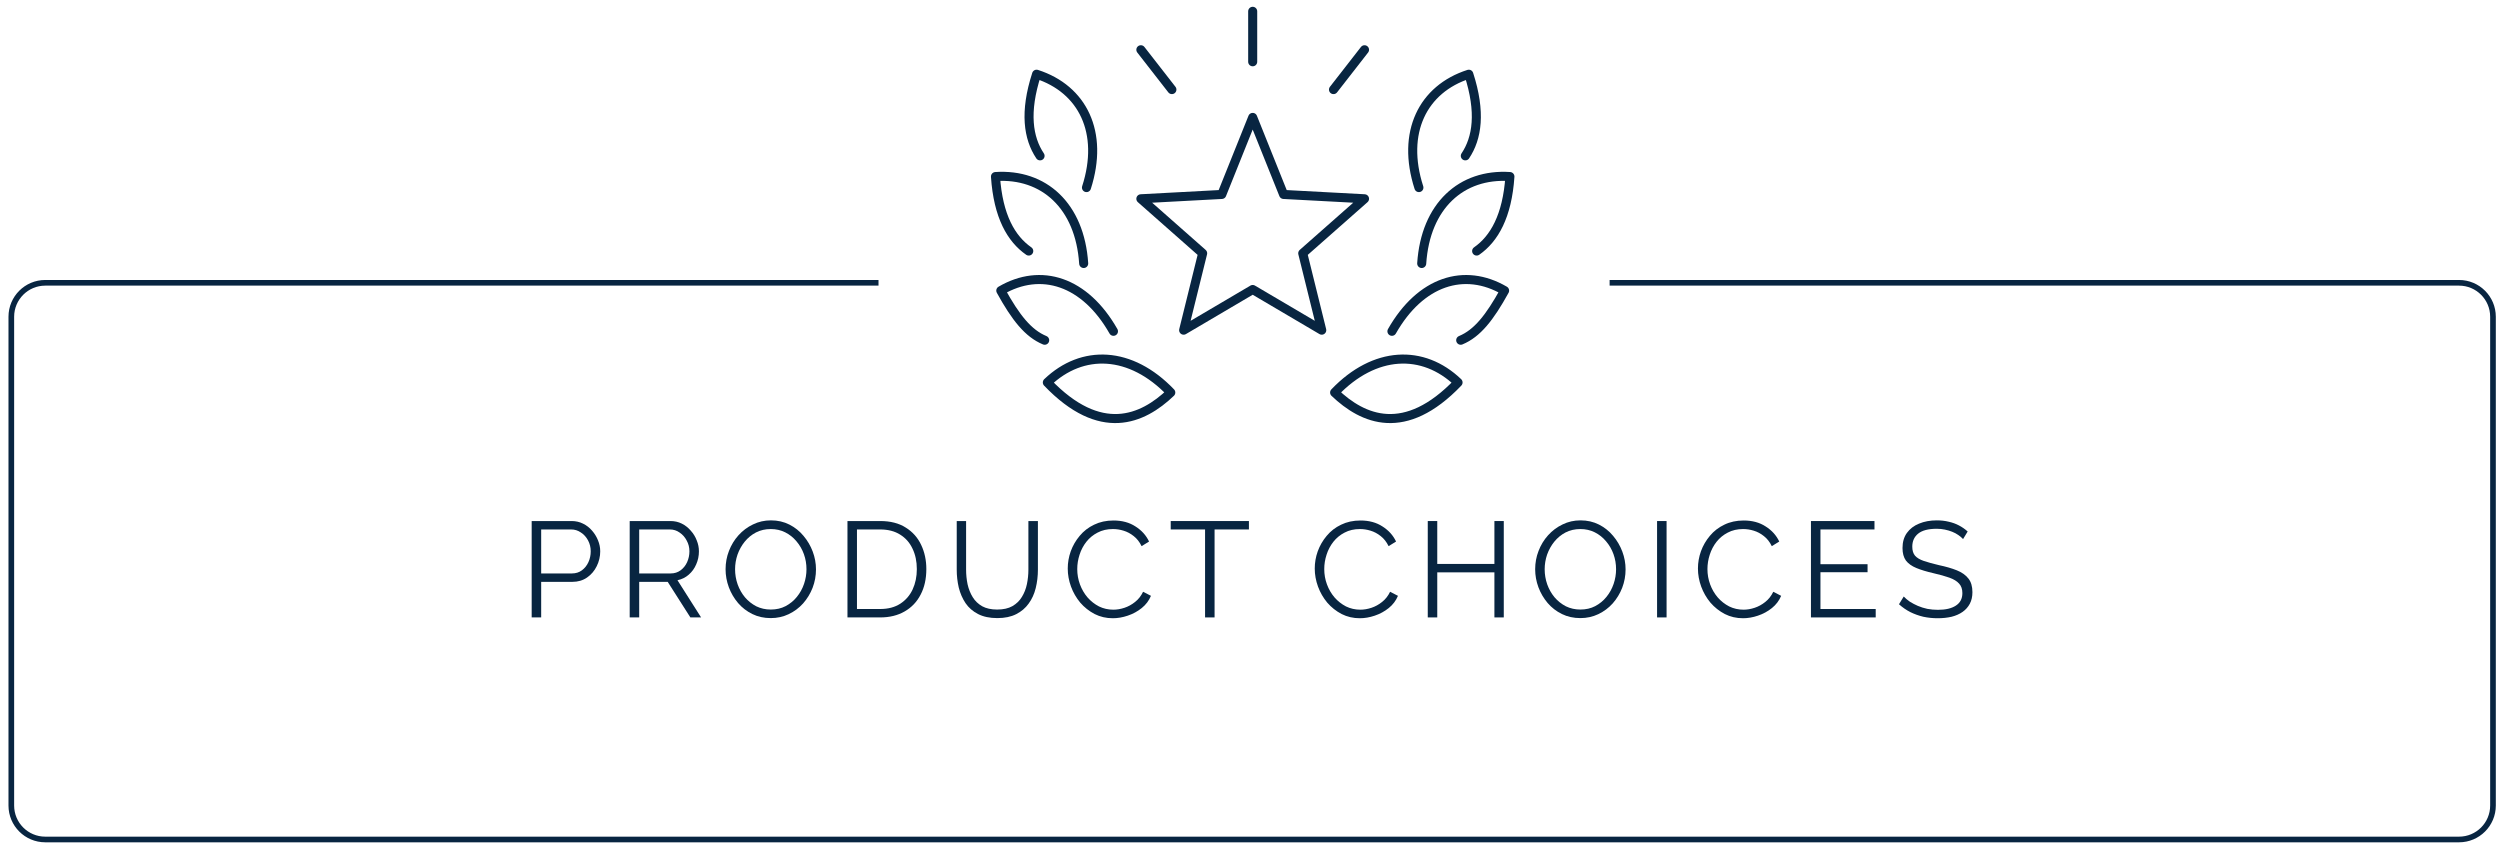 <svg xmlns="http://www.w3.org/2000/svg" width="221" height="75" viewBox="0 0 221 75" fill="none"><path d="M173.534 47.656C173.414 47.52 173.274 47.4 173.114 47.296C172.954 47.184 172.774 47.088 172.574 47.008C172.374 46.928 172.158 46.864 171.926 46.816C171.702 46.768 171.462 46.744 171.206 46.744C170.462 46.744 169.914 46.888 169.562 47.176C169.218 47.456 169.046 47.84 169.046 48.328C169.046 48.664 169.126 48.928 169.286 49.12C169.454 49.312 169.714 49.468 170.066 49.588C170.418 49.708 170.866 49.832 171.41 49.96C172.018 50.088 172.542 50.24 172.982 50.416C173.422 50.592 173.762 50.832 174.002 51.136C174.242 51.432 174.362 51.836 174.362 52.348C174.362 52.74 174.286 53.08 174.134 53.368C173.982 53.656 173.77 53.896 173.498 54.088C173.226 54.28 172.902 54.424 172.526 54.52C172.15 54.608 171.738 54.652 171.29 54.652C170.85 54.652 170.426 54.608 170.018 54.52C169.618 54.424 169.238 54.288 168.878 54.112C168.518 53.928 168.182 53.696 167.87 53.416L168.29 52.732C168.442 52.892 168.622 53.044 168.83 53.188C169.046 53.324 169.282 53.448 169.538 53.56C169.802 53.672 170.082 53.76 170.378 53.824C170.682 53.88 170.994 53.908 171.314 53.908C171.994 53.908 172.522 53.784 172.898 53.536C173.282 53.288 173.474 52.92 173.474 52.432C173.474 52.08 173.378 51.8 173.186 51.592C172.994 51.376 172.706 51.2 172.322 51.064C171.938 50.928 171.466 50.796 170.906 50.668C170.314 50.532 169.814 50.38 169.406 50.212C168.998 50.044 168.69 49.824 168.482 49.552C168.282 49.272 168.182 48.904 168.182 48.448C168.182 47.92 168.31 47.476 168.566 47.116C168.83 46.748 169.19 46.472 169.646 46.288C170.102 46.096 170.626 46 171.218 46C171.594 46 171.942 46.04 172.262 46.12C172.59 46.192 172.89 46.3 173.162 46.444C173.442 46.588 173.702 46.768 173.942 46.984L173.534 47.656Z" fill="#082541"></path><path d="M165.812 53.836V54.58H160.088V46.06H165.704V46.804H160.928V49.876H165.092V50.584H160.928V53.836H165.812Z" fill="#082541"></path><path d="M150.098 50.26C150.098 49.74 150.186 49.232 150.362 48.736C150.546 48.232 150.81 47.776 151.154 47.368C151.498 46.952 151.922 46.624 152.426 46.384C152.93 46.136 153.502 46.012 154.142 46.012C154.902 46.012 155.55 46.188 156.086 46.54C156.63 46.884 157.03 47.328 157.286 47.872L156.626 48.28C156.442 47.904 156.21 47.608 155.93 47.392C155.65 47.168 155.35 47.008 155.03 46.912C154.718 46.816 154.406 46.768 154.094 46.768C153.582 46.768 153.13 46.872 152.738 47.08C152.346 47.28 152.014 47.552 151.742 47.896C151.478 48.232 151.278 48.612 151.142 49.036C151.006 49.452 150.938 49.876 150.938 50.308C150.938 50.78 151.018 51.232 151.178 51.664C151.338 52.096 151.562 52.48 151.85 52.816C152.138 53.144 152.474 53.408 152.858 53.608C153.25 53.8 153.674 53.896 154.13 53.896C154.45 53.896 154.778 53.84 155.114 53.728C155.45 53.616 155.762 53.444 156.05 53.212C156.346 52.98 156.582 52.68 156.758 52.312L157.454 52.672C157.278 53.096 157.006 53.456 156.638 53.752C156.27 54.048 155.858 54.272 155.402 54.424C154.954 54.576 154.514 54.652 154.082 54.652C153.498 54.652 152.962 54.528 152.474 54.28C151.986 54.024 151.562 53.688 151.202 53.272C150.85 52.848 150.578 52.376 150.386 51.856C150.194 51.328 150.098 50.796 150.098 50.26Z" fill="#082541"></path><path d="M146.485 54.58V46.06H147.325V54.58H146.485Z" fill="#082541"></path><path d="M139.705 54.64C139.105 54.64 138.561 54.52 138.073 54.28C137.585 54.04 137.165 53.716 136.813 53.308C136.461 52.892 136.189 52.428 135.997 51.916C135.805 51.396 135.709 50.864 135.709 50.32C135.709 49.752 135.809 49.212 136.009 48.7C136.209 48.18 136.489 47.72 136.849 47.32C137.217 46.912 137.645 46.592 138.133 46.36C138.621 46.12 139.149 46 139.717 46C140.317 46 140.861 46.124 141.349 46.372C141.837 46.62 142.253 46.952 142.597 47.368C142.949 47.784 143.221 48.248 143.413 48.76C143.605 49.272 143.701 49.796 143.701 50.332C143.701 50.9 143.601 51.444 143.401 51.964C143.201 52.476 142.921 52.936 142.561 53.344C142.201 53.744 141.777 54.06 141.289 54.292C140.801 54.524 140.273 54.64 139.705 54.64ZM136.549 50.32C136.549 50.784 136.625 51.232 136.777 51.664C136.929 52.088 137.145 52.468 137.425 52.804C137.705 53.132 138.037 53.396 138.421 53.596C138.813 53.788 139.241 53.884 139.705 53.884C140.193 53.884 140.629 53.784 141.013 53.584C141.405 53.376 141.737 53.104 142.009 52.768C142.289 52.424 142.501 52.04 142.645 51.616C142.789 51.192 142.861 50.76 142.861 50.32C142.861 49.856 142.785 49.412 142.633 48.988C142.481 48.564 142.261 48.184 141.973 47.848C141.693 47.512 141.361 47.248 140.977 47.056C140.593 46.864 140.169 46.768 139.705 46.768C139.225 46.768 138.789 46.868 138.397 47.068C138.013 47.268 137.681 47.54 137.401 47.884C137.129 48.22 136.917 48.6 136.765 49.024C136.621 49.448 136.549 49.88 136.549 50.32Z" fill="#082541"></path><path d="M132.934 46.06V54.58H132.106V50.596H127.054V54.58H126.214V46.06H127.054V49.852H132.106V46.06H132.934Z" fill="#082541"></path><path d="M116.224 50.26C116.224 49.74 116.312 49.232 116.488 48.736C116.672 48.232 116.936 47.776 117.28 47.368C117.624 46.952 118.048 46.624 118.552 46.384C119.056 46.136 119.628 46.012 120.268 46.012C121.028 46.012 121.676 46.188 122.212 46.54C122.756 46.884 123.156 47.328 123.412 47.872L122.752 48.28C122.568 47.904 122.336 47.608 122.056 47.392C121.776 47.168 121.476 47.008 121.156 46.912C120.844 46.816 120.532 46.768 120.22 46.768C119.708 46.768 119.256 46.872 118.864 47.08C118.472 47.28 118.14 47.552 117.868 47.896C117.604 48.232 117.404 48.612 117.268 49.036C117.132 49.452 117.064 49.876 117.064 50.308C117.064 50.78 117.144 51.232 117.304 51.664C117.464 52.096 117.688 52.48 117.976 52.816C118.264 53.144 118.6 53.408 118.984 53.608C119.376 53.8 119.8 53.896 120.256 53.896C120.576 53.896 120.904 53.84 121.24 53.728C121.576 53.616 121.888 53.444 122.176 53.212C122.472 52.98 122.708 52.68 122.884 52.312L123.58 52.672C123.404 53.096 123.132 53.456 122.764 53.752C122.396 54.048 121.984 54.272 121.528 54.424C121.08 54.576 120.64 54.652 120.208 54.652C119.624 54.652 119.088 54.528 118.6 54.28C118.112 54.024 117.688 53.688 117.328 53.272C116.976 52.848 116.704 52.376 116.512 51.856C116.32 51.328 116.224 50.796 116.224 50.26Z" fill="#082541"></path><path d="M110.404 46.804H107.368V54.58H106.528V46.804H103.492V46.06H110.404V46.804Z" fill="#082541"></path><path d="M94.389 50.26C94.389 49.74 94.477 49.232 94.653 48.736C94.837 48.232 95.101 47.776 95.445 47.368C95.789 46.952 96.213 46.624 96.717 46.384C97.221 46.136 97.793 46.012 98.433 46.012C99.193 46.012 99.841 46.188 100.377 46.54C100.921 46.884 101.321 47.328 101.577 47.872L100.917 48.28C100.733 47.904 100.501 47.608 100.221 47.392C99.941 47.168 99.641 47.008 99.321 46.912C99.009 46.816 98.697 46.768 98.385 46.768C97.873 46.768 97.421 46.872 97.029 47.08C96.637 47.28 96.305 47.552 96.033 47.896C95.769 48.232 95.569 48.612 95.433 49.036C95.297 49.452 95.229 49.876 95.229 50.308C95.229 50.78 95.309 51.232 95.469 51.664C95.629 52.096 95.853 52.48 96.141 52.816C96.429 53.144 96.765 53.408 97.149 53.608C97.541 53.8 97.965 53.896 98.421 53.896C98.741 53.896 99.069 53.84 99.405 53.728C99.741 53.616 100.053 53.444 100.341 53.212C100.637 52.98 100.873 52.68 101.049 52.312L101.745 52.672C101.569 53.096 101.297 53.456 100.929 53.752C100.561 54.048 100.149 54.272 99.693 54.424C99.245 54.576 98.805 54.652 98.373 54.652C97.789 54.652 97.253 54.528 96.765 54.28C96.277 54.024 95.853 53.688 95.493 53.272C95.141 52.848 94.869 52.376 94.677 51.856C94.485 51.328 94.389 50.796 94.389 50.26Z" fill="#082541"></path><path d="M88.162 54.64C87.49 54.64 86.922 54.52 86.459 54.28C85.995 54.04 85.626 53.72 85.355 53.32C85.082 52.912 84.882 52.452 84.754 51.94C84.635 51.428 84.575 50.9 84.575 50.356V46.06H85.403V50.356C85.403 50.796 85.447 51.228 85.534 51.652C85.63 52.076 85.782 52.456 85.99 52.792C86.198 53.128 86.478 53.396 86.831 53.596C87.183 53.788 87.623 53.884 88.15 53.884C88.695 53.884 89.142 53.784 89.495 53.584C89.855 53.376 90.135 53.104 90.335 52.768C90.543 52.432 90.691 52.056 90.778 51.64C90.867 51.216 90.91 50.788 90.91 50.356V46.06H91.751V50.356C91.751 50.924 91.686 51.468 91.558 51.988C91.43 52.508 91.222 52.964 90.934 53.356C90.654 53.748 90.287 54.06 89.831 54.292C89.374 54.524 88.819 54.64 88.162 54.64Z" fill="#082541"></path><path d="M74.916 54.58V46.06H77.808C78.712 46.06 79.464 46.252 80.064 46.636C80.672 47.012 81.128 47.524 81.432 48.172C81.736 48.812 81.888 49.524 81.888 50.308C81.888 51.172 81.72 51.924 81.384 52.564C81.056 53.204 80.584 53.7 79.968 54.052C79.36 54.404 78.64 54.58 77.808 54.58H74.916ZM81.048 50.308C81.048 49.628 80.92 49.024 80.664 48.496C80.416 47.968 80.052 47.556 79.572 47.26C79.092 46.956 78.504 46.804 77.808 46.804H75.756V53.836H77.808C78.512 53.836 79.104 53.68 79.584 53.368C80.064 53.056 80.428 52.636 80.676 52.108C80.924 51.572 81.048 50.972 81.048 50.308Z" fill="#082541"></path><path d="M68.137 54.64C67.537 54.64 66.993 54.52 66.505 54.28C66.017 54.04 65.597 53.716 65.245 53.308C64.893 52.892 64.621 52.428 64.429 51.916C64.237 51.396 64.141 50.864 64.141 50.32C64.141 49.752 64.241 49.212 64.441 48.7C64.641 48.18 64.921 47.72 65.281 47.32C65.649 46.912 66.077 46.592 66.565 46.36C67.053 46.12 67.581 46 68.149 46C68.749 46 69.293 46.124 69.781 46.372C70.269 46.62 70.685 46.952 71.029 47.368C71.381 47.784 71.653 48.248 71.845 48.76C72.037 49.272 72.133 49.796 72.133 50.332C72.133 50.9 72.033 51.444 71.833 51.964C71.633 52.476 71.353 52.936 70.993 53.344C70.633 53.744 70.209 54.06 69.721 54.292C69.233 54.524 68.705 54.64 68.137 54.64ZM64.981 50.32C64.981 50.784 65.057 51.232 65.209 51.664C65.361 52.088 65.577 52.468 65.857 52.804C66.137 53.132 66.469 53.396 66.853 53.596C67.245 53.788 67.673 53.884 68.137 53.884C68.625 53.884 69.061 53.784 69.445 53.584C69.837 53.376 70.169 53.104 70.441 52.768C70.721 52.424 70.933 52.04 71.077 51.616C71.221 51.192 71.293 50.76 71.293 50.32C71.293 49.856 71.217 49.412 71.065 48.988C70.913 48.564 70.693 48.184 70.405 47.848C70.125 47.512 69.793 47.248 69.409 47.056C69.025 46.864 68.601 46.768 68.137 46.768C67.657 46.768 67.221 46.868 66.829 47.068C66.445 47.268 66.113 47.54 65.833 47.884C65.561 48.22 65.349 48.6 65.197 49.024C65.053 49.448 64.981 49.88 64.981 50.32Z" fill="#082541"></path><path d="M55.665 54.58V46.06H59.265C59.633 46.06 59.969 46.136 60.273 46.288C60.577 46.44 60.841 46.648 61.065 46.912C61.297 47.168 61.473 47.456 61.593 47.776C61.721 48.088 61.785 48.408 61.785 48.736C61.785 49.144 61.705 49.528 61.545 49.888C61.393 50.248 61.173 50.552 60.885 50.8C60.605 51.048 60.273 51.212 59.889 51.292L61.977 54.58H61.029L59.025 51.436H56.505V54.58H55.665ZM56.505 50.692H59.289C59.625 50.692 59.917 50.6 60.165 50.416C60.413 50.232 60.605 49.992 60.741 49.696C60.877 49.392 60.945 49.072 60.945 48.736C60.945 48.392 60.865 48.076 60.705 47.788C60.553 47.492 60.345 47.256 60.081 47.08C59.825 46.896 59.537 46.804 59.217 46.804H56.505V50.692Z" fill="#082541"></path><path d="M47 54.58V46.06H50.528C50.896 46.06 51.232 46.136 51.536 46.288C51.848 46.44 52.116 46.648 52.34 46.912C52.564 47.168 52.74 47.456 52.868 47.776C52.996 48.088 53.06 48.408 53.06 48.736C53.06 49.2 52.956 49.64 52.748 50.056C52.548 50.464 52.264 50.796 51.896 51.052C51.528 51.308 51.096 51.436 50.6 51.436H47.84V54.58H47ZM47.84 50.692H50.564C50.9 50.692 51.192 50.6 51.44 50.416C51.688 50.232 51.88 49.992 52.016 49.696C52.152 49.4 52.22 49.08 52.22 48.736C52.22 48.384 52.14 48.06 51.98 47.764C51.82 47.468 51.608 47.236 51.344 47.068C51.088 46.892 50.804 46.804 50.492 46.804H47.84V50.692Z" fill="#082541"></path><path d="M129.126 30.077C130.585 29.472 131.684 28.088 133.007 25.691C129.46 23.614 125.567 24.85 123.046 29.287" stroke="#082541" stroke-width="0.8" stroke-miterlimit="10" stroke-linecap="round" stroke-linejoin="round"></path><path d="M117.98 34.699C120.488 37.097 124.196 38.716 128.892 33.81C125.79 30.844 121.514 31.005 117.98 34.699Z" stroke="#082541" stroke-width="0.8" stroke-miterlimit="10" stroke-linecap="round" stroke-linejoin="round"></path><path d="M130.535 22.193C132.08 21.118 133.241 19.116 133.476 15.607C129.2 15.322 126.012 18.189 125.679 23.293" stroke="#082541" stroke-width="0.8" stroke-miterlimit="10" stroke-linecap="round" stroke-linejoin="round"></path><path d="M129.534 13.778C130.585 12.209 130.931 9.922 129.843 6.561C125.765 7.871 123.862 11.714 125.431 16.583" stroke="#082541" stroke-width="0.8" stroke-miterlimit="10" stroke-linecap="round" stroke-linejoin="round"></path><path d="M92.35 30.077C90.892 29.472 89.792 28.088 88.47 25.691C92.016 23.614 95.909 24.85 98.43 29.287" stroke="#082541" stroke-width="0.8" stroke-miterlimit="10" stroke-linecap="round" stroke-linejoin="round"></path><path d="M103.497 34.699C100.988 37.097 97.281 38.716 92.585 33.81C95.686 30.844 99.962 31.005 103.497 34.699Z" stroke="#082541" stroke-width="0.8" stroke-miterlimit="10" stroke-linecap="round" stroke-linejoin="round"></path><path d="M90.941 22.193C89.396 21.118 88.235 19.129 88 15.607C92.276 15.322 95.464 18.189 95.798 23.293" stroke="#082541" stroke-width="0.8" stroke-miterlimit="10" stroke-linecap="round" stroke-linejoin="round"></path><path d="M91.942 13.778C90.892 12.209 90.546 9.922 91.633 6.561C95.711 7.871 97.614 11.714 96.045 16.583" stroke="#082541" stroke-width="0.8" stroke-miterlimit="10" stroke-linecap="round" stroke-linejoin="round"></path><path d="M110.738 10.379L113.469 17.189L120.624 17.572L115.162 22.391L116.843 29.188L110.738 25.592L104.633 29.188L106.314 22.391L100.852 17.572L108.007 17.189L110.738 10.379Z" stroke="#082541" stroke-width="0.8" stroke-miterlimit="10" stroke-linecap="round" stroke-linejoin="round"></path><path d="M110.738 1V5.461" stroke="#082541" stroke-width="0.8" stroke-miterlimit="10" stroke-linecap="round" stroke-linejoin="round"></path><path d="M100.852 4.398L103.595 7.92" stroke="#082541" stroke-width="0.8" stroke-miterlimit="10" stroke-linecap="round" stroke-linejoin="round"></path><path d="M120.624 4.398L117.881 7.92" stroke="#082541" stroke-width="0.8" stroke-miterlimit="10" stroke-linecap="round" stroke-linejoin="round"></path><path d="M142.29 25H217.38C219.037 25 220.38 26.343 220.38 28V71.21C220.38 72.867 219.037 74.21 217.38 74.21H4C2.343 74.21 1 72.867 1 71.21V28C1 26.343 2.343 25 4 25H77.66" stroke="#082541" stroke-width="0.5" stroke-miterlimit="10"></path></svg>